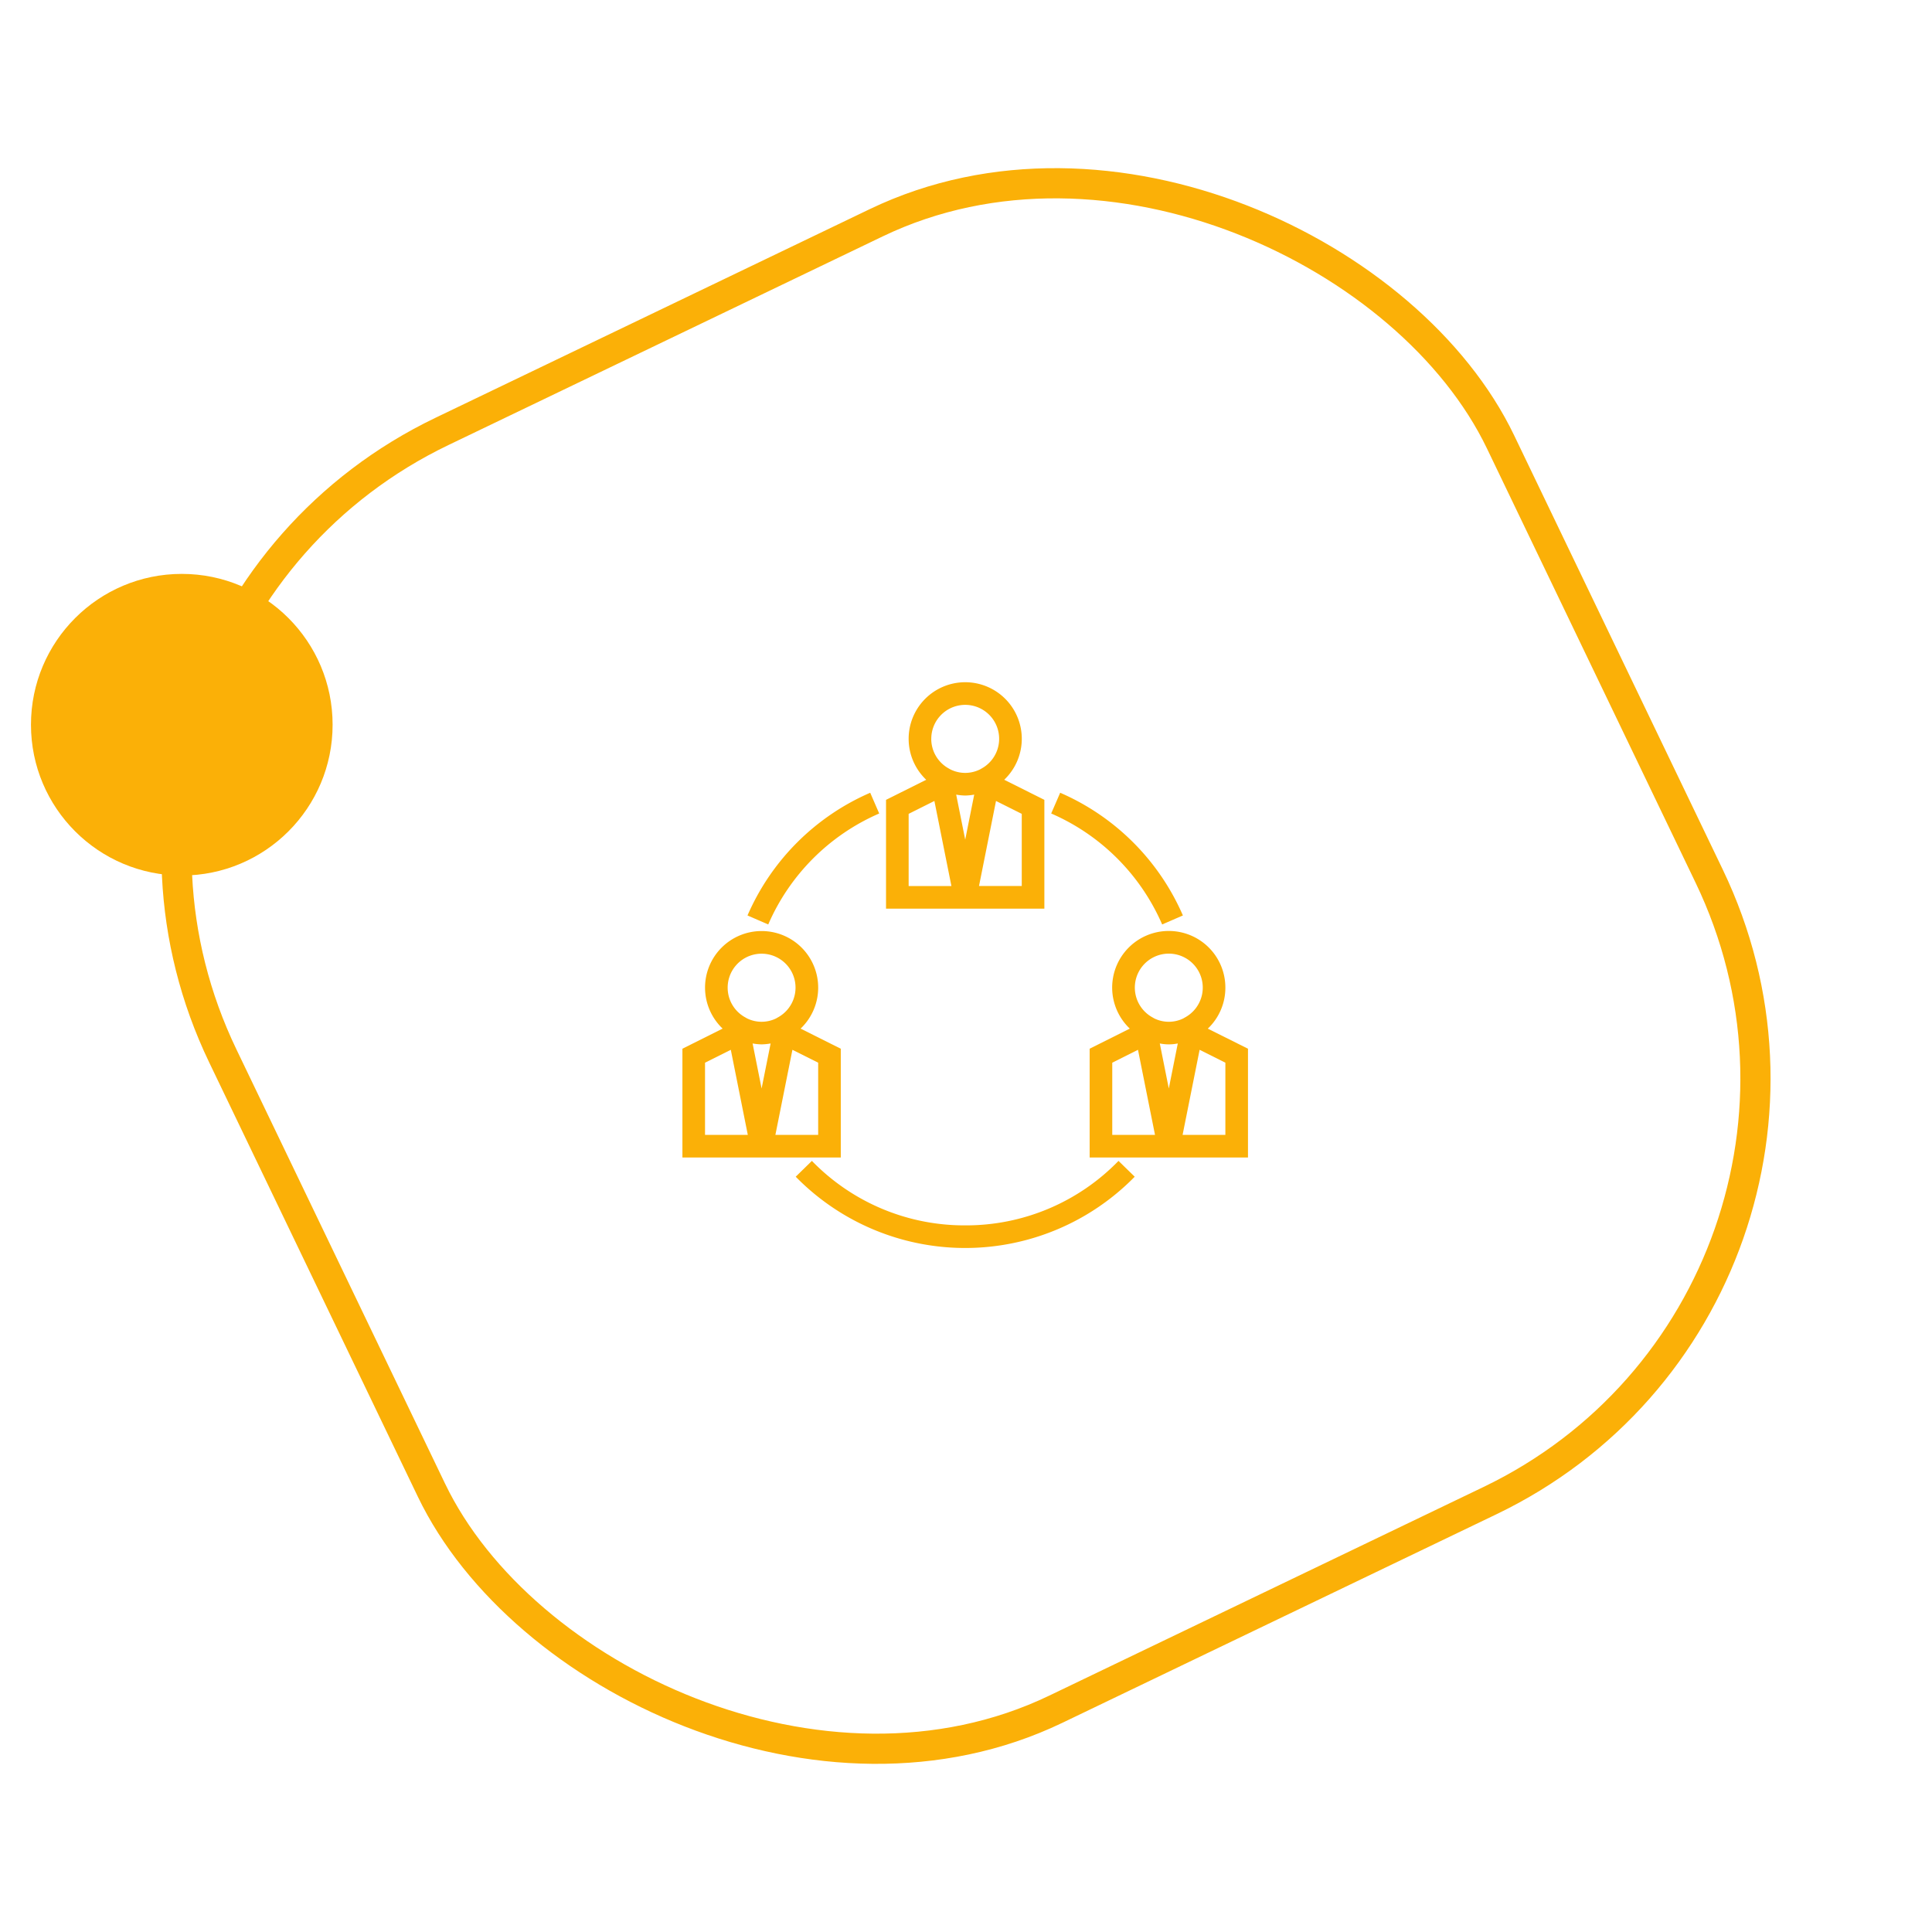 <svg xmlns="http://www.w3.org/2000/svg" width="64" height="64" fill="none"><rect width="46.96" height="46.96" x=".667" y="21.005" stroke="#FBB007" rx="15.5" transform="rotate(-25.663 .667 21.005)"/><path fill="#FBB007" d="m24.762 30.326.687.298a7.073 7.073 0 0 1 3.676-3.676l-.298-.687a7.822 7.822 0 0 0-4.065 4.065ZM34.822 26.948a7.073 7.073 0 0 1 3.676 3.676l.687-.298a7.823 7.823 0 0 0-4.065-4.065l-.298.687ZM31.974 40.592a7.038 7.038 0 0 1-5.079-2.136l-.536.524a7.857 7.857 0 0 0 11.23 0l-.537-.524a7.037 7.037 0 0 1-5.078 2.136ZM27.852 34.74l-1.331-.666a1.874 1.874 0 1 0-2.583 0l-1.332.666v3.603h5.246V34.74Zm-3.747-2.017a1.124 1.124 0 1 1 1.668.977c-.027.015-.053.032-.081.045a1.096 1.096 0 0 1-.926 0c-.028-.013-.054-.03-.081-.045a1.12 1.12 0 0 1-.58-.977Zm-.75 4.871v-2.391l.854-.427.563 2.818h-1.416Zm1.576-3.028c.098.018.198.028.298.03.1-.002.2-.012.299-.03l-.299 1.492-.298-1.492Zm2.172 3.028h-1.417l.564-2.818.853.427v2.391ZM40.592 32.723a1.875 1.875 0 1 0-3.166 1.351l-1.33.666v3.603h5.245V34.74l-1.331-.665a1.866 1.866 0 0 0 .582-1.351Zm-1.33.977c-.027.015-.053.032-.081.045a1.096 1.096 0 0 1-.926 0c-.028-.013-.054-.03-.081-.045a1.125 1.125 0 1 1 1.088 0Zm-2.417 3.894v-2.391l.852-.427.564 2.818h-1.416Zm3.747-2.391v2.391h-1.417l.564-2.818.853.427Zm-1.874.855-.298-1.492c.197.04.4.04.596 0l-.298 1.492ZM29.35 30.1h5.246v-3.604l-1.33-.665a1.874 1.874 0 1 0-2.584 0l-1.331.665V30.1Zm4.497-3.14v2.39h-1.416l.563-2.817.853.427Zm-2.997-2.48a1.124 1.124 0 1 1 1.668.977c-.027.015-.053.032-.082.044a1.098 1.098 0 0 1-.925 0c-.028-.012-.055-.029-.082-.044a1.12 1.12 0 0 1-.58-.977Zm1.124 1.873c.1-.002.2-.012.298-.03l-.298 1.492-.299-1.492c.099.018.198.028.299.03Zm-1.874.607.853-.427.564 2.818H30.1V26.96Z"/><circle cx="6.022" cy="24.007" r="4.996" fill="#FBB007"/></svg>